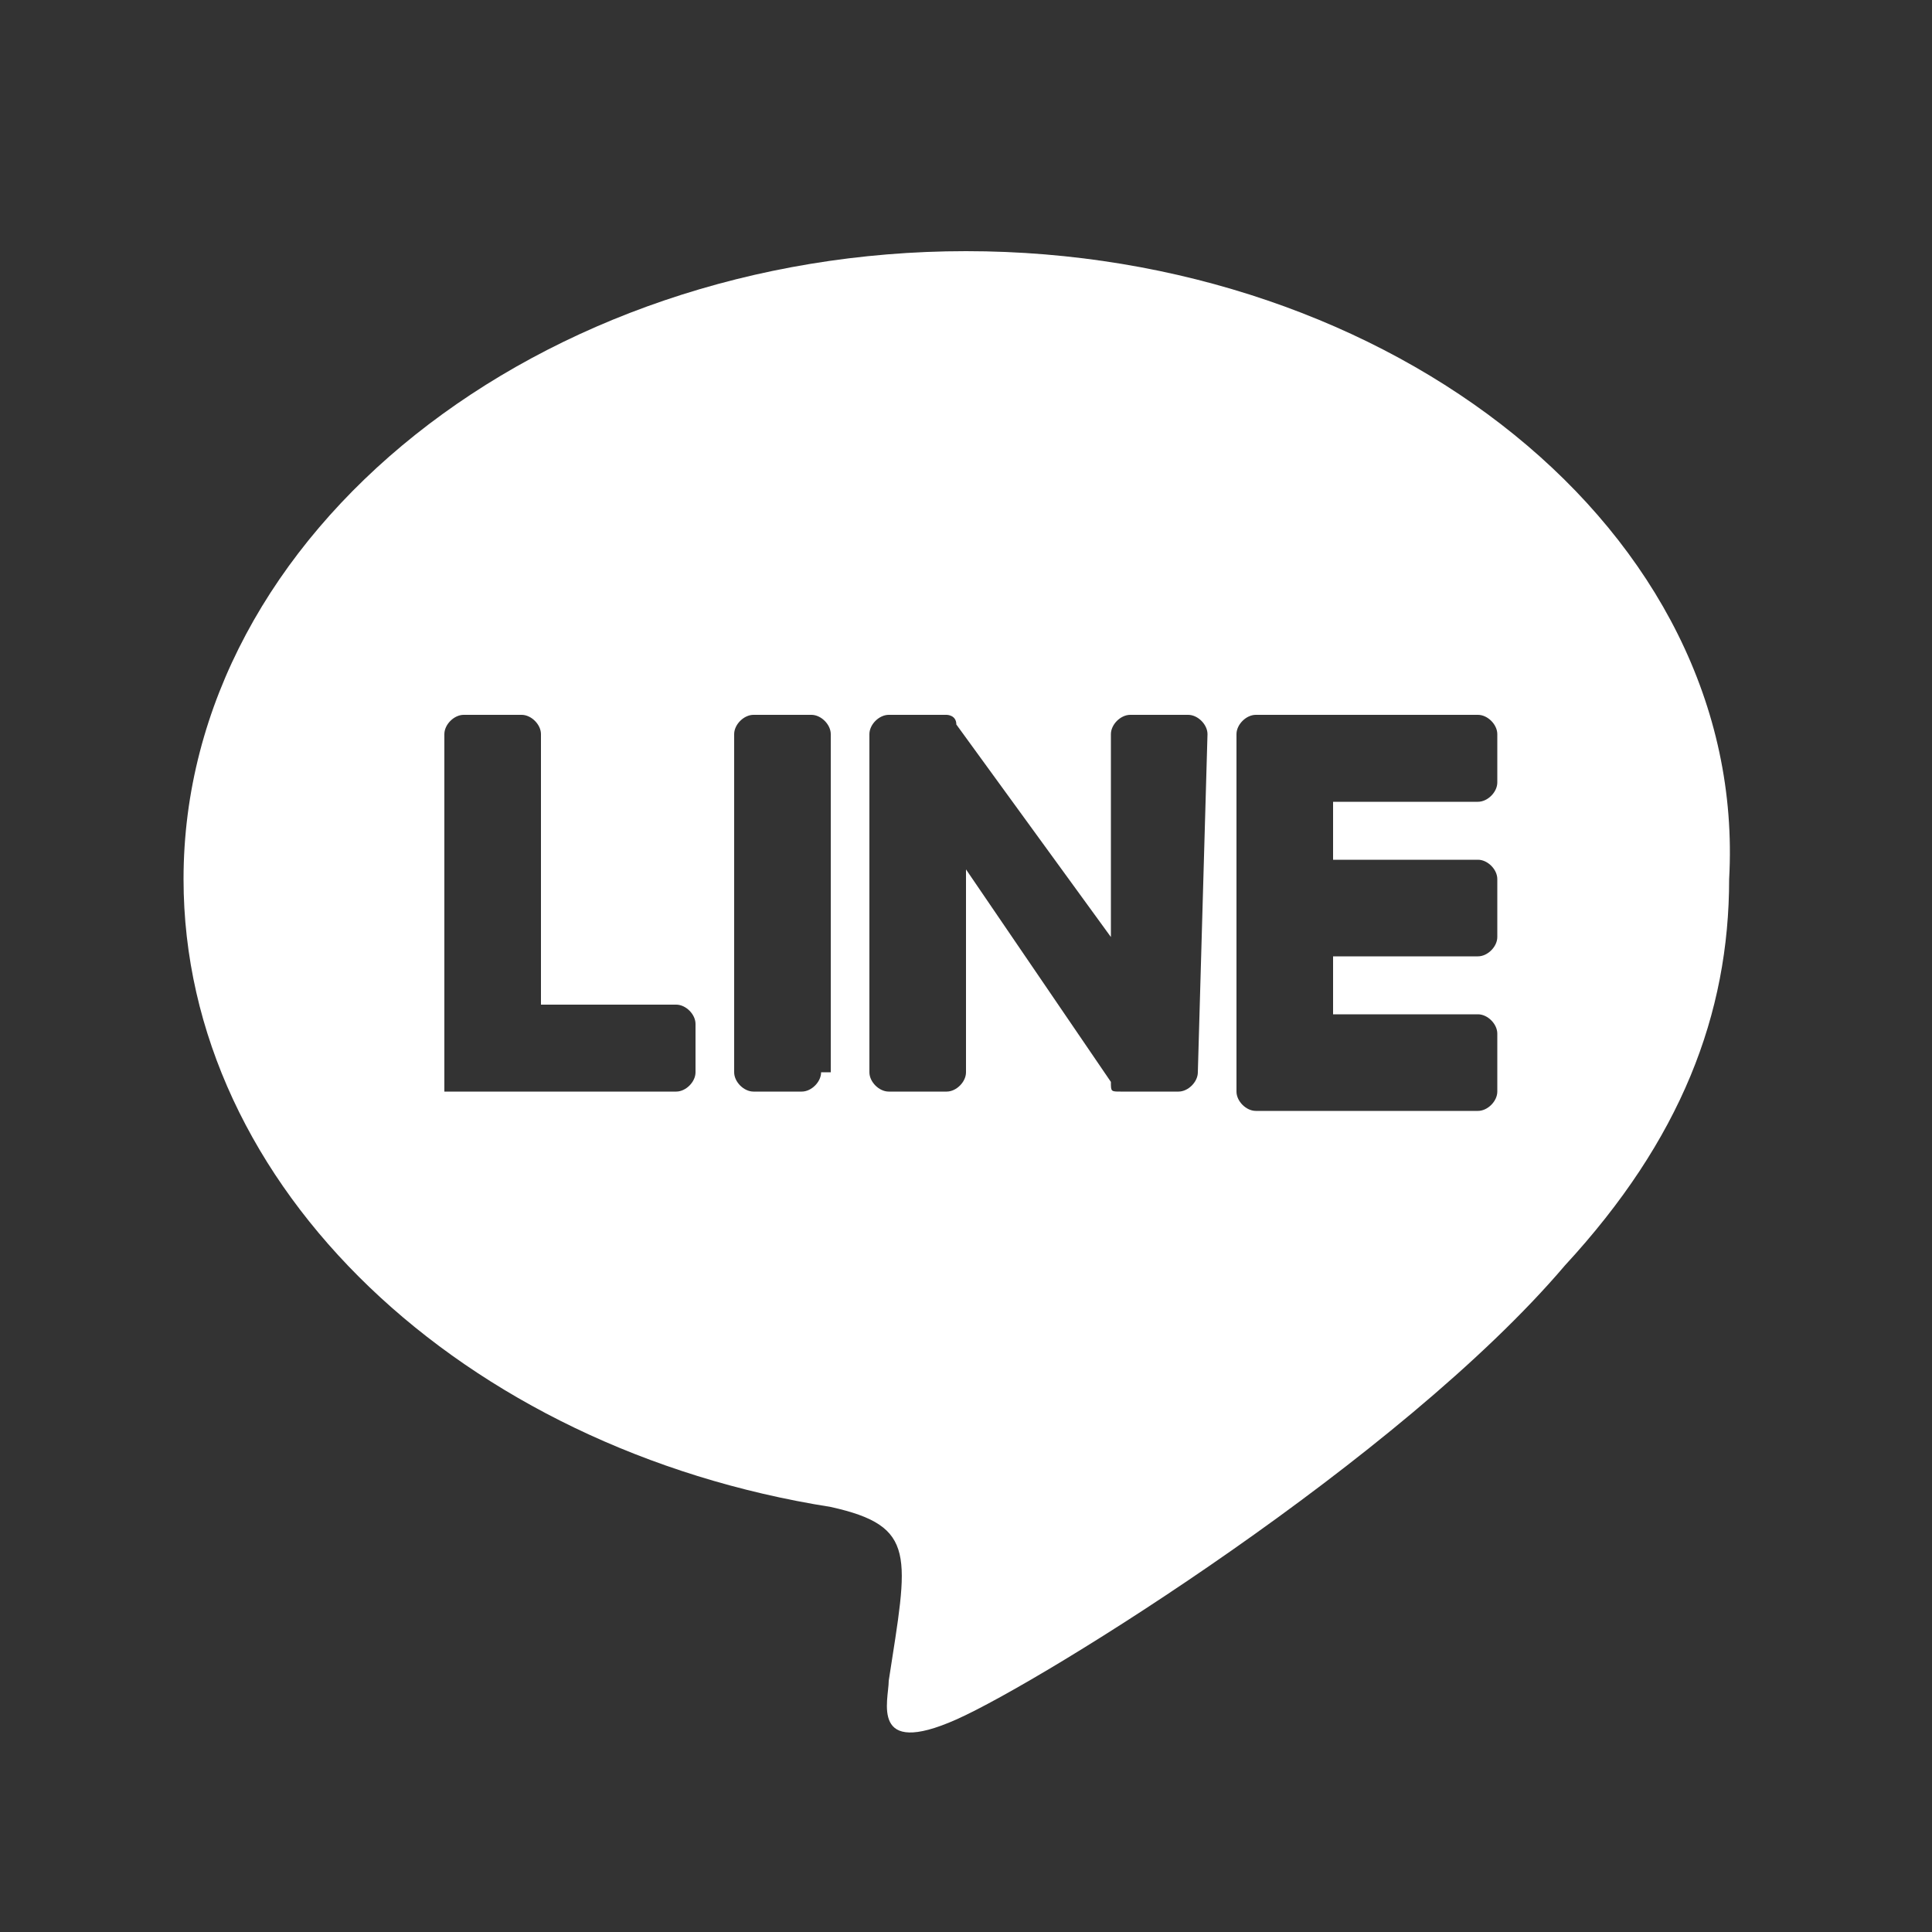 <?xml version="1.0" encoding="utf-8"?>
<!-- Generator: Adobe Illustrator 23.1.0, SVG Export Plug-In . SVG Version: 6.00 Build 0)  -->
<svg version="1.1" id="圖層_1" xmlns="http://www.w3.org/2000/svg" xmlns:xlink="http://www.w3.org/1999/xlink" x="0px" y="0px"
	 viewBox="0 0 20 20" style="enable-background:new 0 0 20 20;" xml:space="preserve">
<rect x="0" y="0" width="20" height="20" fill="#333333" stroke="none"/>
<style type="text/css">
	.st0{fill:#FFFFFF;}
</style>
<g id="Line">
	<path class="st0" d="M10,2.6c-4.4,0-8.1,2.9-8.1,6.5c0,3.2,2.9,5.9,6.7,6.5c0.9,0.2,0.8,0.5,0.6,1.8c0,0.2-0.2,0.8,0.7,0.4
		c0.9-0.4,4.6-2.7,6.3-4.7c1.2-1.3,1.7-2.6,1.7-4C18.1,5.5,14.4,2.6,10,2.6z M7.2,11.1c0,0.1-0.1,0.2-0.2,0.2H4.7c0,0-0.1,0-0.1,0
		c0,0,0-0.1,0-0.1V7.6c0-0.1,0.1-0.2,0.2-0.2h0.6c0.1,0,0.2,0.1,0.2,0.2v2.8H7c0.1,0,0.2,0.1,0.2,0.2L7.2,11.1L7.2,11.1z M8.5,11.1
		c0,0.1-0.1,0.2-0.2,0.2H7.8c-0.1,0-0.2-0.1-0.2-0.2V7.6c0-0.1,0.1-0.2,0.2-0.2h0.6c0.1,0,0.2,0.1,0.2,0.2V11.1z M12.4,11.1
		c0,0.1-0.1,0.2-0.2,0.2h-0.6c-0.1,0-0.1,0-0.1-0.1L10,9v2.1c0,0.1-0.1,0.2-0.2,0.2H9.2c-0.1,0-0.2-0.1-0.2-0.2V7.6
		c0-0.1,0.1-0.2,0.2-0.2h0.6c0,0,0.1,0,0.1,0.1l1.6,2.2V7.6c0-0.1,0.1-0.2,0.2-0.2h0.6c0.1,0,0.2,0.1,0.2,0.2L12.4,11.1L12.4,11.1z
		 M15.5,8.1c0,0.1-0.1,0.2-0.2,0.2h-1.5v0.6h1.5c0.1,0,0.2,0.1,0.2,0.2v0.6c0,0.1-0.1,0.2-0.2,0.2h-1.5v0.6h1.5
		c0.1,0,0.2,0.1,0.2,0.2v0.6c0,0.1-0.1,0.2-0.2,0.2h-2.3c-0.1,0-0.2-0.1-0.2-0.2V7.6c0-0.1,0.1-0.2,0.2-0.2h2.3
		c0.1,0,0.2,0.1,0.2,0.2V8.1z"/>
</g>
</svg>
